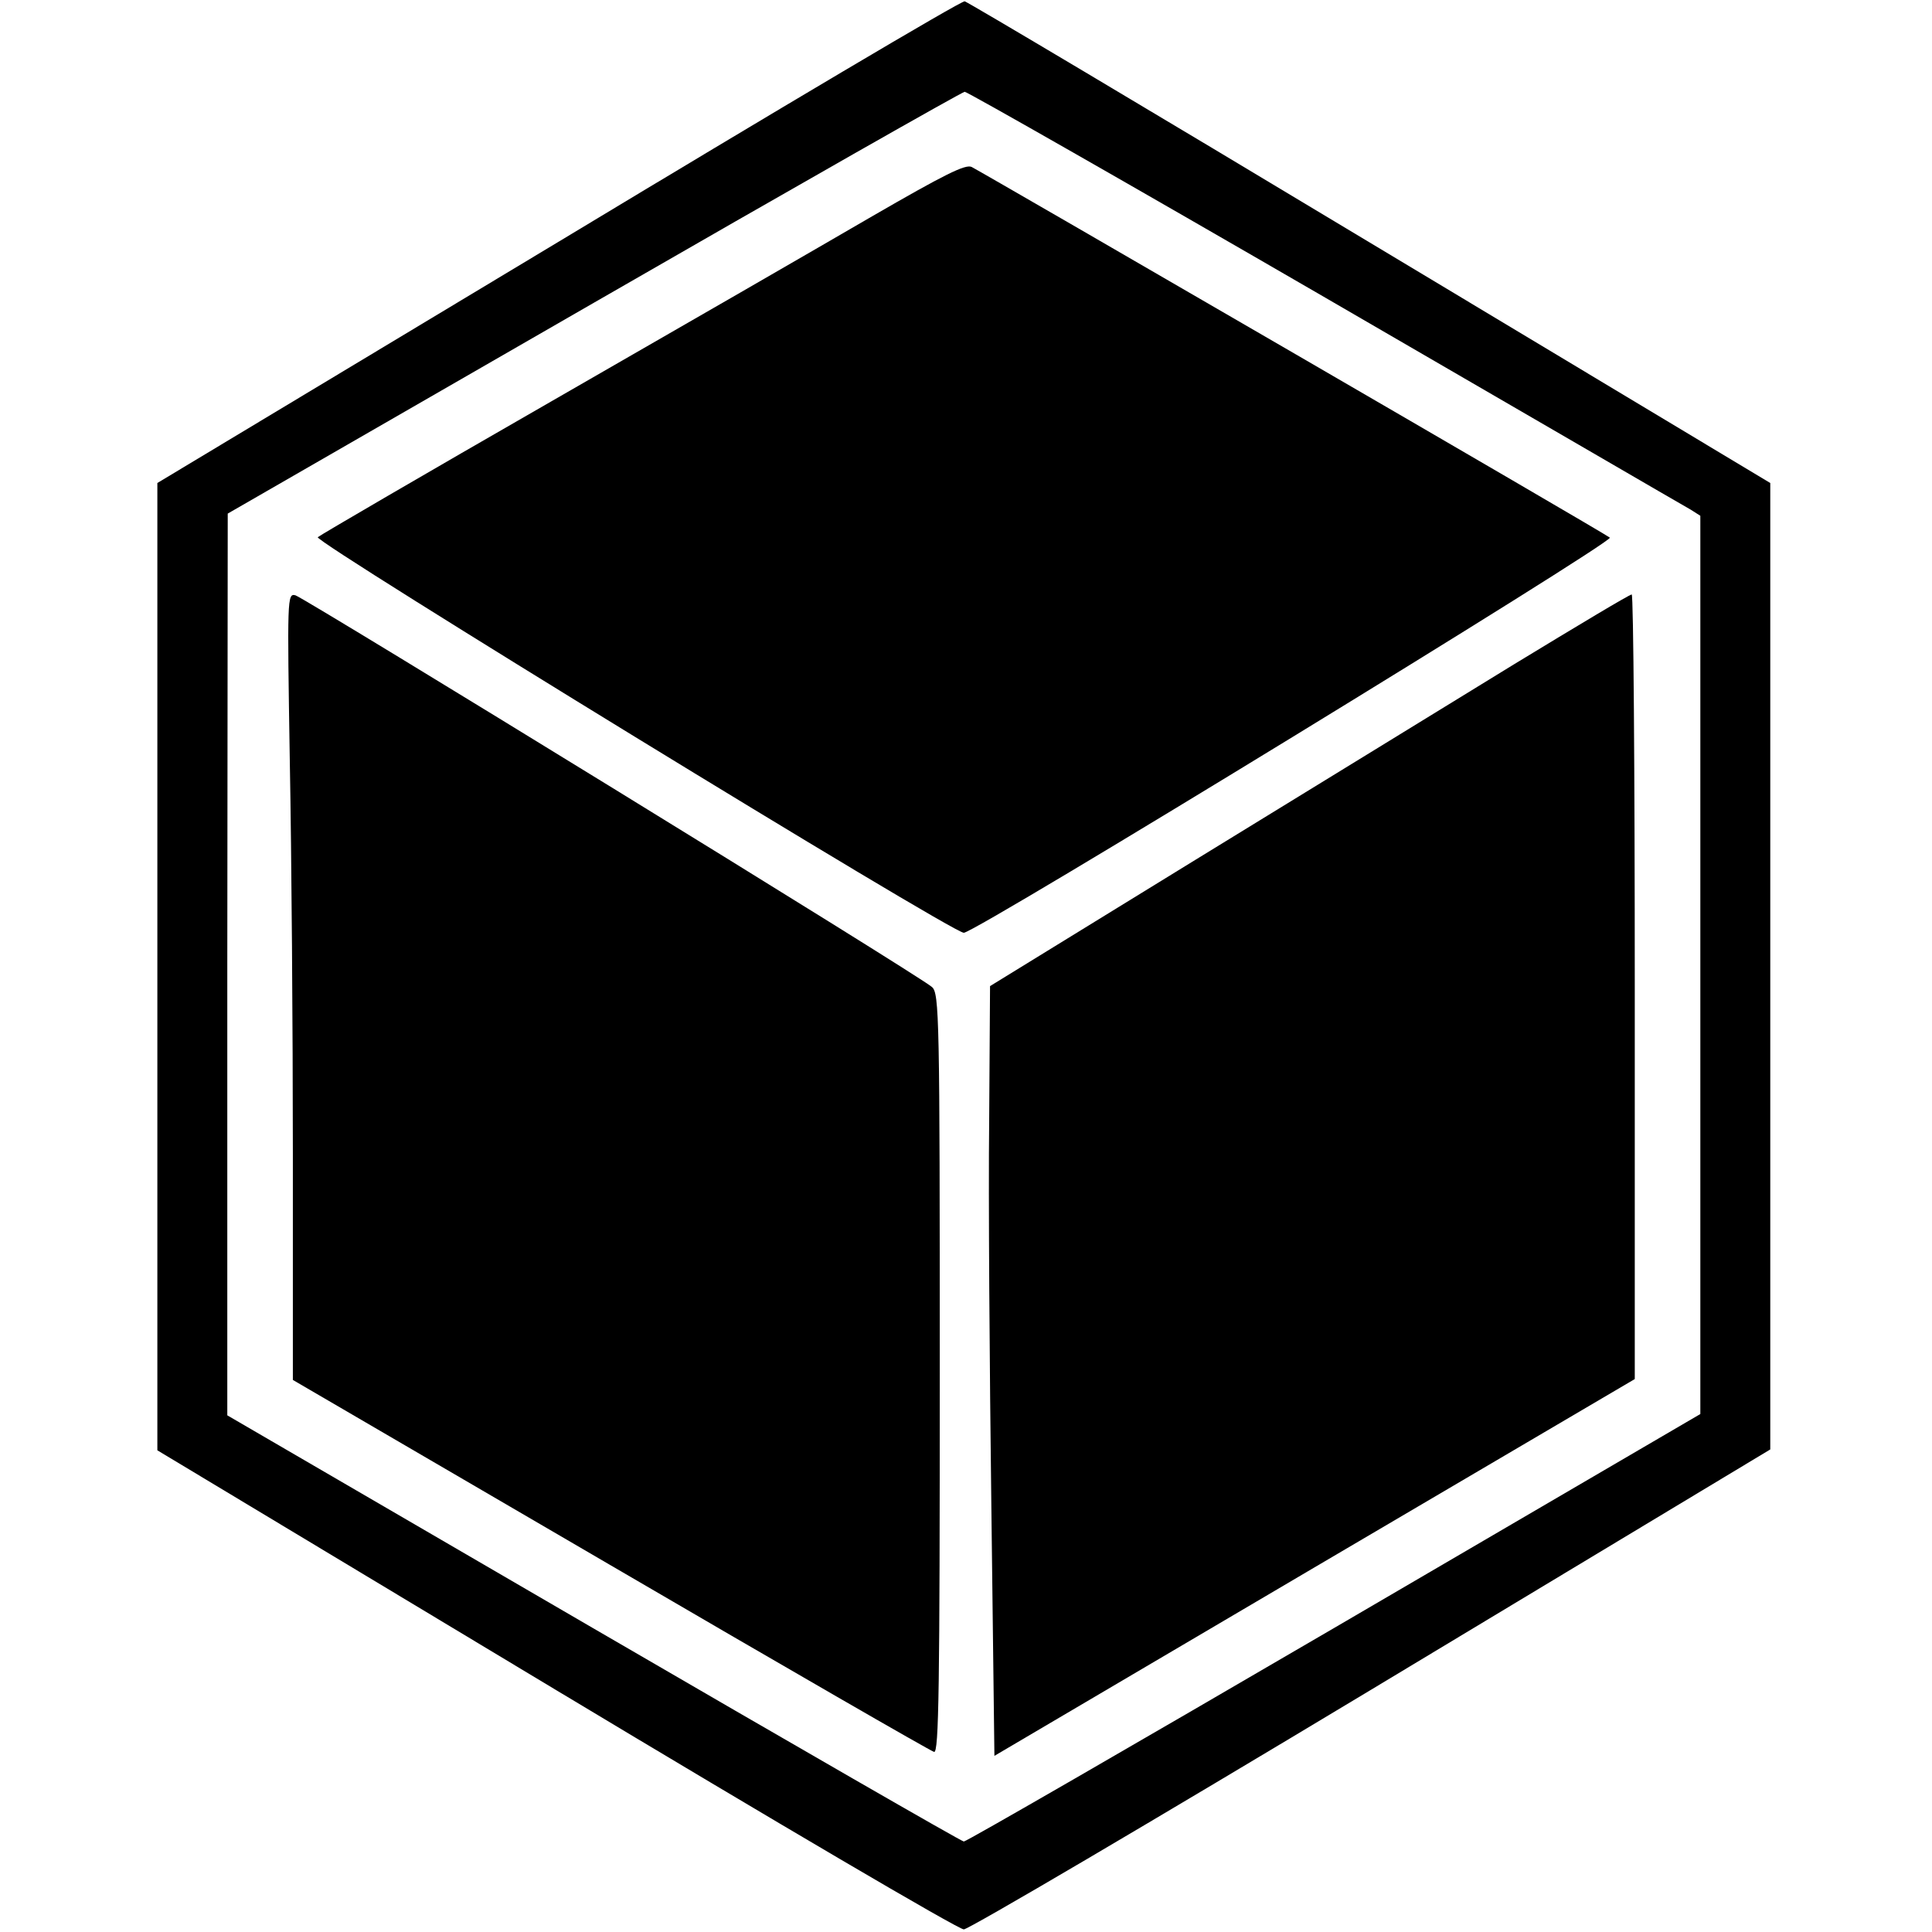 <?xml version="1.0" standalone="no"?>
<!DOCTYPE svg PUBLIC "-//W3C//DTD SVG 20010904//EN"
 "http://www.w3.org/TR/2001/REC-SVG-20010904/DTD/svg10.dtd">
<svg version="1.0" xmlns="http://www.w3.org/2000/svg"
 width="442pt" height="442pt" viewBox="0 0 442 442"
 preserveAspectRatio="xMidYMid meet">
<g transform="translate(0,442) scale(0.1,-0.1)"
fill="#000000" stroke="none">
<path d="M1278 3867 l-918 -552 0 -1107 0 -1106 913 -549 c501 -301 921 -548
932 -547 11 0 431 247 933 549 l912 549 0 1105 0 1106 -916 550 c-504 303
-921 551 -927 552 -7 2 -425 -246 -929 -550z m1754 -128 c447 -259 823 -478
836 -485 l22 -14 0 -1028 0 -1027 -837 -489 c-461 -269 -842 -489 -848 -489
-5 0 -387 220 -848 488 l-837 487 0 1032 1 1031 837 482 c460 265 842 482 849
483 6 0 378 -212 825 -471z"/>
<path d="M1995 3925 c-115 -67 -446 -258 -735 -424 -289 -166 -529 -306 -533
-310 -10 -10 1452 -906 1478 -905 27 0 1489 895 1478 904 -8 8 -1422 828
-1460 848 -14 7 -62 -17 -228 -113z"/>
<path d="M663 2679 c4 -211 7 -616 7 -900 l0 -516 727 -424 c399 -233 732
-425 740 -427 11 -3 13 150 13 866 0 815 -1 870 -18 884 -27 25 -1435 890
-1456 896 -19 5 -19 -4 -13 -379z"/>
<path d="M3465 2901 c-143 -88 -471 -289 -730 -448 l-470 -289 -2 -310 c-2
-170 1 -566 5 -880 l7 -571 732 431 733 431 0 898 c0 493 -3 897 -7 897 -5 0
-125 -72 -268 -159z"/>
</g>
</svg>
